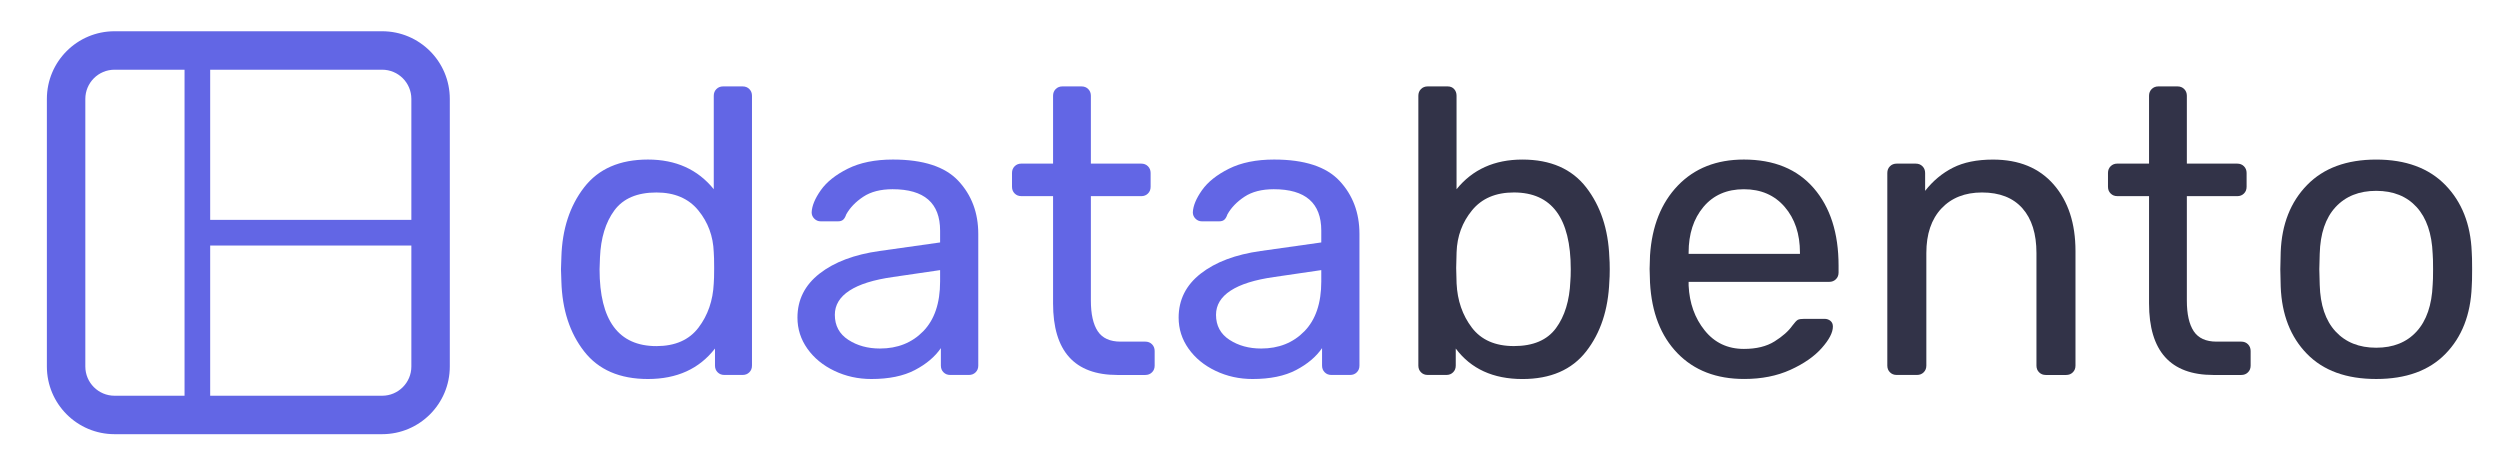 <svg width="320" height="60" viewBox="0 0 320 60" fill="none" xmlns="http://www.w3.org/2000/svg">
<g clip-path="url(#clip0_818_6202)">
<path fill-rule="evenodd" clip-rule="evenodd" d="M10.922 12.662C10.922 10.595 12.595 8.922 14.662 8.922H23.622V50.654H14.662C12.596 50.654 10.922 48.978 10.922 46.913V12.662ZM26.903 50.654H48.913C50.978 50.654 52.654 48.978 52.654 46.913V31.427H26.903V50.654ZM52.654 28.146V12.662C52.654 10.595 50.98 8.922 48.913 8.922H26.903V28.146H52.654ZM14.662 4C9.877 4 6 7.877 6 12.662V46.913C6 51.695 9.876 55.575 14.662 55.575H48.913C53.696 55.575 57.575 51.696 57.575 46.913V12.662C57.575 7.877 53.699 4 48.913 4H14.662Z" fill="#6266E5"/>
<path d="M74.769 44.975C72.931 42.618 71.96 39.635 71.857 36.028L71.805 34.467L71.857 32.906C71.96 29.335 72.931 26.36 74.769 23.984C76.606 21.608 79.329 20.422 82.936 20.422C86.507 20.422 89.315 21.688 91.362 24.219V12.257C91.362 11.91 91.475 11.626 91.702 11.399C91.926 11.174 92.213 11.06 92.56 11.06H95.056C95.404 11.06 95.688 11.172 95.915 11.399C96.139 11.626 96.254 11.91 96.254 12.257V46.796C96.254 47.143 96.142 47.43 95.915 47.654C95.688 47.881 95.404 47.993 95.056 47.993H92.716C92.369 47.993 92.082 47.881 91.857 47.654C91.63 47.43 91.518 47.143 91.518 46.796V44.611C89.506 47.211 86.646 48.513 82.936 48.513C79.326 48.513 76.606 47.334 74.769 44.975ZM89.41 41.932C90.608 40.354 91.256 38.473 91.36 36.288C91.393 35.908 91.412 35.246 91.412 34.311C91.412 33.341 91.393 32.665 91.36 32.282C91.289 30.237 90.632 28.452 89.383 26.926C88.133 25.401 86.348 24.638 84.027 24.638C81.563 24.638 79.769 25.401 78.643 26.926C77.516 28.452 76.901 30.464 76.797 32.961L76.745 34.47C76.745 41.024 79.173 44.302 84.027 44.302C86.419 44.299 88.213 43.512 89.41 41.932Z" fill="#6266E5"/>
<path d="M106.807 47.471C105.35 46.777 104.199 45.834 103.348 44.636C102.498 43.438 102.074 42.112 102.074 40.658C102.074 38.369 103.018 36.488 104.91 35.014C106.799 33.541 109.358 32.578 112.582 32.127L120.333 31.033V29.524C120.333 25.986 118.305 24.22 114.247 24.22C112.721 24.22 111.472 24.54 110.501 25.182C109.53 25.825 108.8 26.579 108.316 27.446C108.213 27.758 108.081 27.985 107.925 28.121C107.77 28.261 107.554 28.329 107.275 28.329H105.038C104.726 28.329 104.458 28.217 104.232 27.99C104.005 27.766 103.892 27.495 103.892 27.184C103.925 26.352 104.316 25.406 105.063 24.348C105.809 23.29 106.96 22.371 108.521 21.592C110.083 20.813 112.008 20.422 114.296 20.422C118.179 20.422 120.97 21.332 122.671 23.153C124.369 24.974 125.219 27.235 125.219 29.942V46.796C125.219 47.143 125.107 47.431 124.88 47.655C124.653 47.882 124.369 47.994 124.022 47.994H121.629C121.282 47.994 120.995 47.882 120.771 47.655C120.544 47.431 120.432 47.143 120.432 46.796V44.559C119.669 45.67 118.559 46.605 117.101 47.368C115.644 48.13 113.79 48.513 111.535 48.513C109.842 48.513 108.264 48.166 106.807 47.471ZM118.173 42.402C119.611 40.928 120.333 38.804 120.333 36.032V34.574L114.299 35.457C111.835 35.805 109.982 36.384 108.732 37.199C107.482 38.014 106.859 39.045 106.859 40.294C106.859 41.68 107.431 42.747 108.576 43.493C109.722 44.24 111.073 44.611 112.634 44.611C114.887 44.611 116.735 43.876 118.173 42.402Z" fill="#6266E5"/>
<path d="M134.792 38.837V25.105H130.735C130.387 25.105 130.1 24.993 129.876 24.766C129.649 24.542 129.537 24.255 129.537 23.908V22.139C129.537 21.791 129.649 21.507 129.876 21.28C130.1 21.056 130.387 20.941 130.735 20.941H134.792V12.257C134.792 11.91 134.904 11.626 135.131 11.399C135.356 11.174 135.643 11.06 135.99 11.06H138.434C138.781 11.06 139.066 11.172 139.293 11.399C139.517 11.626 139.632 11.91 139.632 12.257V20.944H146.082C146.429 20.944 146.713 21.056 146.94 21.283C147.165 21.51 147.279 21.794 147.279 22.141V23.91C147.279 24.258 147.167 24.545 146.94 24.769C146.713 24.996 146.429 25.108 146.082 25.108H139.632V38.475C139.632 40.209 139.927 41.519 140.515 42.402C141.103 43.285 142.076 43.728 143.427 43.728H146.599C146.946 43.728 147.23 43.84 147.457 44.067C147.681 44.294 147.796 44.578 147.796 44.926V46.798C147.796 47.146 147.684 47.433 147.457 47.657C147.23 47.884 146.946 47.996 146.599 47.996H143.011C137.532 47.993 134.792 44.942 134.792 38.837Z" fill="#6266E5"/>
<path d="M155.598 47.471C154.141 46.777 152.99 45.834 152.139 44.636C151.289 43.438 150.865 42.112 150.865 40.658C150.865 38.369 151.809 36.488 153.701 35.014C155.59 33.541 158.149 32.578 161.373 32.127L169.124 31.033V29.524C169.124 25.986 167.096 24.22 163.038 24.22C161.512 24.22 160.263 24.54 159.292 25.182C158.321 25.825 157.591 26.579 157.107 27.446C157.004 27.758 156.872 27.985 156.716 28.121C156.561 28.261 156.345 28.329 156.066 28.329H153.829C153.517 28.329 153.249 28.217 153.023 27.99C152.796 27.766 152.683 27.495 152.683 27.184C152.716 26.352 153.107 25.406 153.854 24.348C154.6 23.29 155.751 22.371 157.313 21.592C158.874 20.813 160.799 20.422 163.087 20.422C166.97 20.422 169.761 21.332 171.462 23.153C173.16 24.974 174.01 27.235 174.01 29.942V46.796C174.01 47.143 173.898 47.431 173.671 47.655C173.444 47.882 173.16 47.994 172.813 47.994H170.42C170.073 47.994 169.786 47.882 169.562 47.655C169.335 47.431 169.223 47.143 169.223 46.796V44.559C168.46 45.67 167.35 46.605 165.892 47.368C164.435 48.13 162.581 48.513 160.326 48.513C158.633 48.513 157.055 48.166 155.598 47.471ZM166.964 42.402C168.403 40.928 169.124 38.804 169.124 36.032V34.574L163.09 35.457C160.626 35.805 158.773 36.384 157.523 37.199C156.274 38.014 155.65 39.045 155.65 40.294C155.65 41.68 156.222 42.747 157.367 43.493C158.513 44.24 159.864 44.611 161.425 44.611C163.678 44.611 165.526 43.876 166.964 42.402Z" fill="#6266E5"/>
<path d="M186.336 44.611V46.796C186.336 47.143 186.224 47.43 185.997 47.654C185.77 47.881 185.486 47.993 185.139 47.993H182.746C182.399 47.993 182.112 47.881 181.888 47.654C181.661 47.43 181.549 47.143 181.549 46.796V12.257C181.549 11.91 181.661 11.626 181.888 11.399C182.112 11.174 182.399 11.06 182.746 11.06H185.295C185.642 11.06 185.918 11.172 186.126 11.399C186.334 11.626 186.438 11.91 186.438 12.257V24.222C188.483 21.69 191.291 20.424 194.864 20.424C198.471 20.424 201.191 21.614 203.032 23.987C204.869 26.363 205.859 29.335 205.995 32.909C206.028 33.291 206.047 33.811 206.047 34.47C206.047 35.129 206.028 35.648 205.995 36.031C205.856 39.638 204.869 42.621 203.032 44.977C201.194 47.337 198.471 48.516 194.864 48.516C191.124 48.513 188.278 47.211 186.336 44.611ZM199.16 42.011C200.286 40.485 200.902 38.473 201.006 35.977C201.038 35.629 201.057 35.126 201.057 34.467C201.057 27.913 198.629 24.635 193.776 24.635C191.452 24.635 189.667 25.398 188.42 26.924C187.17 28.449 186.511 30.235 186.443 32.28L186.391 34.309L186.443 36.285C186.547 38.47 187.198 40.351 188.393 41.929C189.59 43.507 191.384 44.297 193.776 44.297C196.237 44.299 198.031 43.537 199.16 42.011Z" fill="#323348"/>
<path d="M214.713 45.21C212.58 43.009 211.41 40.002 211.202 36.185L211.15 34.416L211.202 32.699C211.446 28.953 212.632 25.972 214.765 23.752C216.898 21.535 219.714 20.422 223.216 20.422C227.066 20.422 230.047 21.644 232.163 24.088C234.276 26.533 235.337 29.836 235.337 33.997V34.88C235.337 35.228 235.225 35.515 234.998 35.739C234.771 35.966 234.487 36.078 234.14 36.078H216.143V36.545C216.247 38.801 216.931 40.715 218.199 42.293C219.465 43.87 221.138 44.661 223.219 44.661C224.813 44.661 226.123 44.341 227.146 43.698C228.168 43.056 228.923 42.389 229.409 41.697C229.721 41.281 229.956 41.03 230.112 40.942C230.268 40.855 230.555 40.811 230.971 40.811H233.519C233.831 40.811 234.09 40.898 234.298 41.071C234.506 41.246 234.61 41.486 234.61 41.798C234.61 42.561 234.134 43.48 233.18 44.554C232.226 45.629 230.891 46.556 229.174 47.337C227.457 48.117 225.489 48.508 223.271 48.508C219.698 48.513 216.846 47.411 214.713 45.21ZM230.394 32.493V32.338C230.394 29.945 229.743 27.996 228.444 26.486C227.146 24.977 225.401 24.222 223.216 24.222C221.032 24.222 219.307 24.977 218.041 26.486C216.775 27.996 216.143 29.945 216.143 32.338V32.493H230.394V32.493Z" fill="#323348"/>
<path d="M241.915 47.654C241.688 47.43 241.576 47.143 241.576 46.795V22.141C241.576 21.794 241.688 21.509 241.915 21.283C242.139 21.058 242.426 20.944 242.774 20.944H245.218C245.565 20.944 245.85 21.056 246.077 21.283C246.301 21.509 246.416 21.794 246.416 22.141V24.43C247.422 23.147 248.609 22.157 249.978 21.466C251.348 20.771 253.054 20.427 255.102 20.427C258.433 20.427 261.022 21.493 262.878 23.626C264.732 25.759 265.662 28.594 265.662 32.129V46.798C265.662 47.145 265.55 47.433 265.323 47.657C265.096 47.884 264.812 47.996 264.464 47.996H261.864C261.517 47.996 261.23 47.884 261.005 47.657C260.779 47.433 260.666 47.145 260.666 46.798V32.389C260.666 29.928 260.068 28.02 258.873 26.666C257.675 25.313 255.95 24.637 253.697 24.637C251.512 24.637 249.779 25.324 248.496 26.691C247.214 28.061 246.572 29.961 246.572 32.386V46.795C246.572 47.143 246.459 47.43 246.233 47.654C246.006 47.881 245.721 47.993 245.374 47.993H242.774C242.426 47.993 242.142 47.881 241.915 47.654Z" fill="#323348"/>
<path d="M275.077 38.837V25.105H271.02C270.673 25.105 270.386 24.993 270.161 24.766C269.934 24.542 269.822 24.255 269.822 23.908V22.139C269.822 21.791 269.934 21.507 270.161 21.28C270.386 21.056 270.673 20.941 271.02 20.941H275.077V12.257C275.077 11.91 275.19 11.626 275.416 11.399C275.641 11.174 275.928 11.06 276.275 11.06H278.719C279.067 11.06 279.351 11.172 279.578 11.399C279.802 11.626 279.917 11.91 279.917 12.257V20.944H286.367C286.714 20.944 286.999 21.056 287.226 21.283C287.45 21.51 287.565 21.794 287.565 22.141V23.91C287.565 24.258 287.452 24.545 287.226 24.769C286.999 24.996 286.714 25.108 286.367 25.108H279.917V38.475C279.917 40.209 280.212 41.519 280.8 42.402C281.391 43.285 282.361 43.728 283.712 43.728H286.884C287.231 43.728 287.515 43.84 287.742 44.067C287.966 44.294 288.081 44.578 288.081 44.926V46.798C288.081 47.146 287.969 47.433 287.742 47.657C287.515 47.884 287.231 47.996 286.884 47.996H283.294C277.817 47.993 275.077 44.942 275.077 38.837Z" fill="#323348"/>
<path d="M295.286 45.287C293.189 43.138 292.068 40.275 291.931 36.704L291.879 34.468L291.931 32.231C292.068 28.693 293.197 25.841 295.313 23.676C297.427 21.51 300.377 20.425 304.156 20.425C307.934 20.425 310.882 21.51 312.998 23.676C315.112 25.844 316.241 28.696 316.38 32.231C316.413 32.614 316.432 33.358 316.432 34.468C316.432 35.578 316.413 36.324 316.38 36.704C316.241 40.275 315.122 43.138 313.025 45.287C310.928 47.439 307.97 48.511 304.156 48.511C300.339 48.513 297.383 47.439 295.286 45.287ZM309.329 42.427C310.595 41.041 311.278 39.045 311.382 36.445C311.415 36.097 311.434 35.438 311.434 34.468C311.434 33.497 311.415 32.838 311.382 32.491C311.278 29.891 310.592 27.897 309.329 26.508C308.063 25.122 306.337 24.428 304.153 24.428C301.968 24.428 300.235 25.122 298.952 26.508C297.67 27.895 296.992 29.891 296.924 32.491L296.872 34.468L296.924 36.445C296.992 39.045 297.67 41.041 298.952 42.427C300.235 43.813 301.968 44.508 304.153 44.508C306.337 44.508 308.063 43.816 309.329 42.427Z" fill="#323348"/>
</g>
<defs>
<clipPath id="clip0_818_6202">
<rect width="310.484" height="51.575" fill="white" transform="translate(6 4)"/>
</clipPath>
</defs>
</svg>
